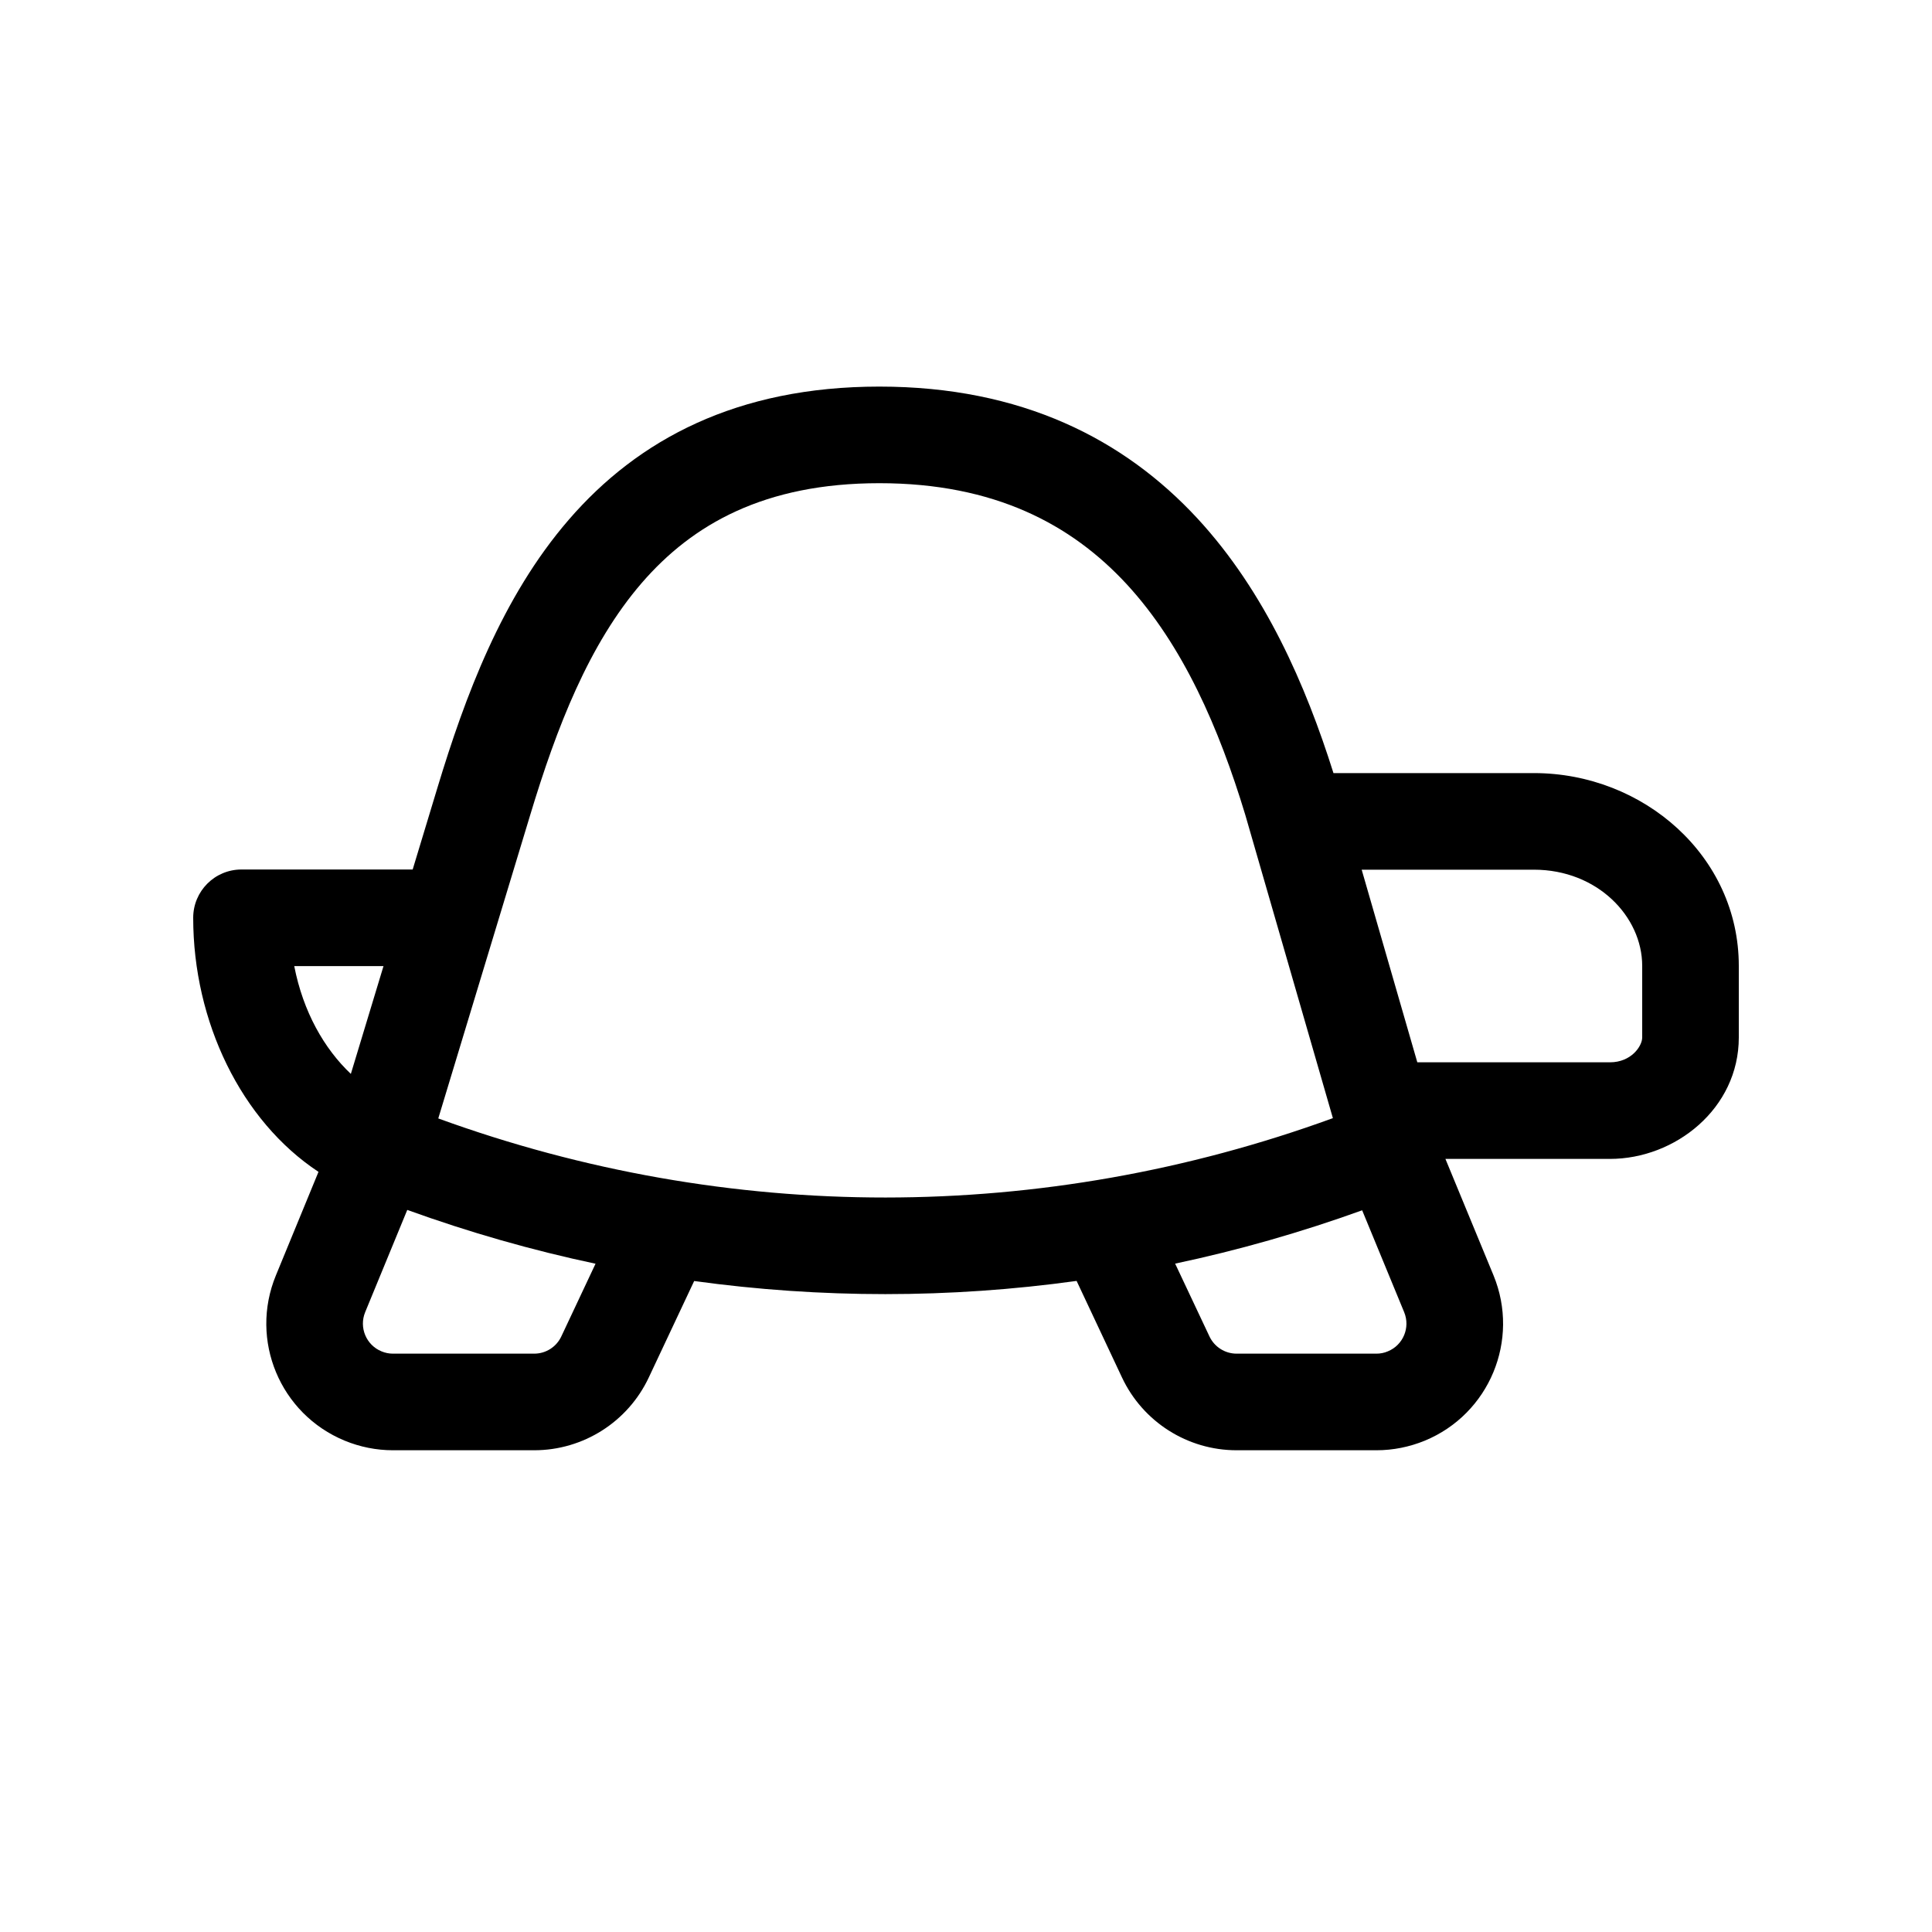 <svg xmlns="http://www.w3.org/2000/svg" viewBox="0 0 20 20" fill="none"><path d="M9.103 4.002C7.627 4.002 6.604 4.551 5.888 5.38C5.194 6.182 4.812 7.218 4.53 8.149L4.272 9.001H2.5C2.223 9.001 2 9.225 2 9.501C2 10.577 2.497 11.603 3.297 12.131L2.856 13.203C2.58 13.873 2.899 14.638 3.569 14.914C3.727 14.979 3.896 15.013 4.068 15.013H5.53C6.038 15.013 6.5 14.719 6.716 14.26L7.186 13.261C8.5 13.442 9.831 13.442 11.145 13.26L11.615 14.26C11.831 14.719 12.293 15.013 12.801 15.013H14.249C14.421 15.013 14.59 14.979 14.749 14.914C15.418 14.638 15.736 13.872 15.461 13.203L14.963 11.997H16.666C17.341 11.997 18 11.476 18 10.74V9.999C18 8.862 17.012 8.003 15.879 8.003H13.804C13.518 7.096 13.098 6.127 12.396 5.367C11.638 4.548 10.578 4.002 9.103 4.002ZM14.672 10.997L14.096 9.003H15.879C16.536 9.003 17 9.488 17 9.999V10.74C17 10.829 16.887 10.997 16.666 10.997H14.672ZM14.101 12.529L14.536 13.584C14.601 13.742 14.526 13.924 14.367 13.989C14.33 14.005 14.29 14.013 14.249 14.013H12.801C12.681 14.013 12.571 13.943 12.52 13.834L12.165 13.081C12.818 12.943 13.465 12.758 14.101 12.529ZM6.165 13.082L5.811 13.834C5.76 13.943 5.651 14.013 5.53 14.013H4.068C4.027 14.013 3.987 14.005 3.949 13.989C3.791 13.924 3.715 13.743 3.78 13.584L4.216 12.525C4.857 12.757 5.508 12.943 6.165 13.082ZM3.632 11.117C3.356 10.856 3.138 10.474 3.046 10.001H3.97L3.632 11.117ZM5.488 8.439C5.763 7.527 6.097 6.667 6.644 6.034C7.169 5.427 7.914 5.002 9.103 5.002C10.297 5.002 11.092 5.43 11.662 6.046C12.248 6.681 12.62 7.541 12.891 8.435L13.798 11.575C10.795 12.669 7.54 12.671 4.537 11.578L5.488 8.439Z" fill="currentColor"/></svg>